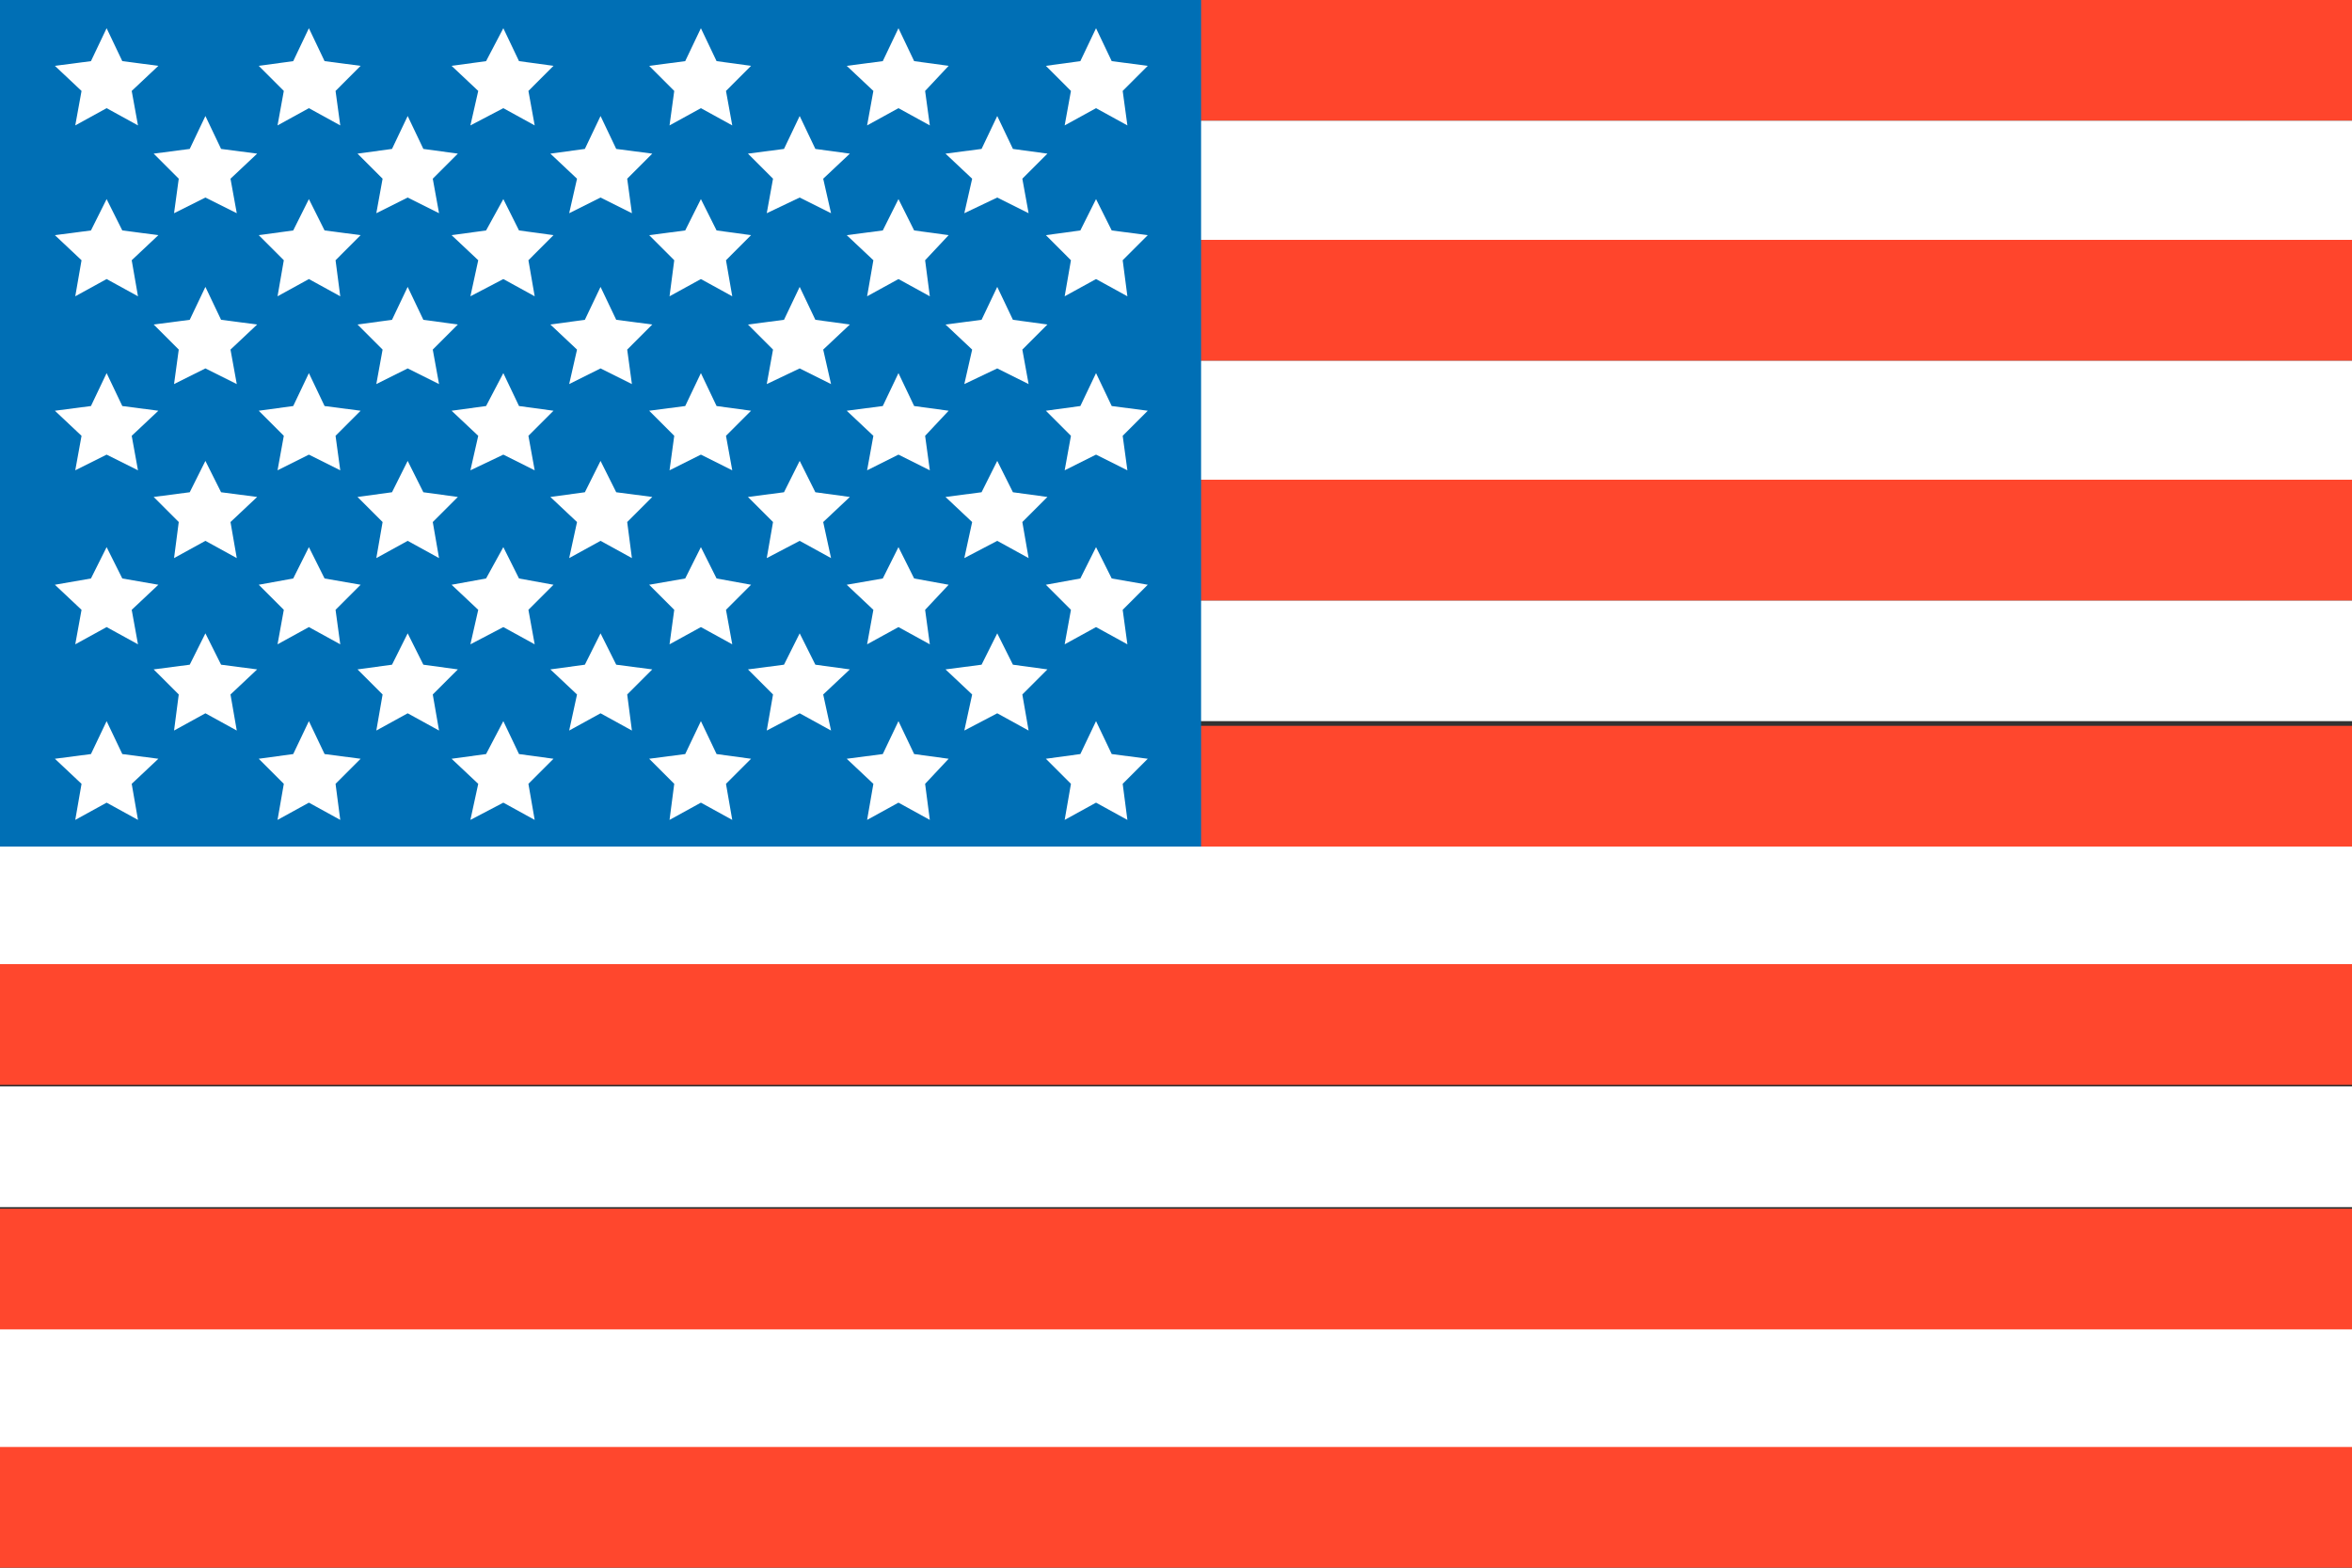 <?xml version="1.0" encoding="utf-8"?>
<!-- Generator: Adobe Illustrator 24.0.1, SVG Export Plug-In . SVG Version: 6.00 Build 0)  -->
<svg version="1.1" id="Layer_1" xmlns="http://www.w3.org/2000/svg" xmlns:xlink="http://www.w3.org/1999/xlink" x="0px" y="0px"
	 width="150px" height="100px" viewBox="0 0 150 100" style="enable-background:new 0 0 150 100;" xml:space="preserve">
<rect x="0" y="0" width="150" height="100" fill="#333333" stroke="none"/>
<style type="text/css">
	.st0{fill:#FF452C;}
	.st1{fill:#FFFFFF;}
	.st2{fill:#FF472D;}
	.st3{fill:#006FB5;}
</style>
<g>
	<rect x="66.4" class="st0" width="83.6" height="7.7"/>
	<rect x="66.4" y="7.7" class="st1" width="83.6" height="7.7"/>
	<rect x="66.4" y="23" class="st1" width="83.6" height="7.7"/>
	<rect x="66.4" y="38.3" class="st1" width="83.6" height="7.7"/>
	<rect y="53.8" class="st1" width="150" height="7.7"/>
	<rect y="69.3" class="st1" width="150" height="7.7"/>
	<rect y="84.7" class="st1" width="150" height="7.7"/>
	<rect x="66.4" y="15.3" class="st0" width="83.6" height="7.7"/>
	<rect x="66.4" y="30.6" class="st2" width="83.6" height="7.7"/>
	<rect x="66.4" y="46.3" class="st2" width="83.6" height="7.7"/>
	<rect y="61.5" class="st2" width="150" height="7.7"/>
	<rect y="77.1" class="st2" width="150" height="7.7"/>
	<rect y="92.3" class="st2" width="150" height="7.7"/>
	<rect class="st3" width="76.6" height="54"/>
	<g>
		<polygon class="st1" points="6.8,1.8 7.8,3.9 10.1,4.2 8.4,5.8 8.8,8 6.8,6.9 4.8,8 5.2,5.8 3.5,4.2 5.8,3.9 		"/>
		<polygon class="st1" points="19.7,1.8 20.7,3.9 23,4.2 21.4,5.8 21.7,8 19.7,6.9 17.7,8 18.1,5.8 16.5,4.2 18.7,3.9 		"/>
		<polygon class="st1" points="32.1,1.8 33.1,3.9 35.3,4.2 33.7,5.8 34.1,8 32.1,6.9 30,8 30.5,5.8 28.8,4.2 31,3.9 		"/>
		<polygon class="st1" points="44.7,1.8 45.7,3.9 47.9,4.2 46.3,5.8 46.7,8 44.7,6.9 42.7,8 43,5.8 41.4,4.2 43.7,3.9 		"/>
		<polygon class="st1" points="57.3,1.8 58.3,3.9 60.5,4.2 59,5.8 59.3,8 57.3,6.9 55.3,8 55.7,5.8 54,4.2 56.3,3.9 		"/>
		<polygon class="st1" points="69.9,1.8 70.9,3.9 73.2,4.2 71.6,5.8 71.9,8 69.9,6.9 67.9,8 68.3,5.8 66.7,4.2 68.9,3.9 		"/>
	</g>
	<g>
		<polygon class="st1" points="13.1,7.4 14.1,9.5 16.4,9.8 14.7,11.4 15.1,13.6 13.1,12.6 11.1,13.6 11.4,11.4 9.8,9.8 12.1,9.5 		
			"/>
		<polygon class="st1" points="26,7.4 27,9.5 29.2,9.8 27.6,11.4 28,13.6 26,12.6 24,13.6 24.4,11.4 22.8,9.8 25,9.5 		"/>
		<polygon class="st1" points="38.3,7.4 39.3,9.5 41.6,9.8 40,11.4 40.3,13.6 38.3,12.6 36.3,13.6 36.8,11.4 35.1,9.8 37.3,9.5 		
			"/>
		<polygon class="st1" points="51,7.4 52,9.5 54.2,9.8 52.5,11.4 53,13.6 51,12.6 48.9,13.6 49.3,11.4 47.7,9.8 50,9.5 		"/>
		<polygon class="st1" points="63.6,7.4 64.6,9.5 66.8,9.8 65.2,11.4 65.6,13.6 63.6,12.6 61.5,13.6 62,11.4 60.3,9.8 62.6,9.5 		
			"/>
	</g>
	<g>
		<polygon class="st1" points="13.1,18.3 14.1,20.4 16.4,20.7 14.7,22.3 15.1,24.5 13.1,23.5 11.1,24.5 11.4,22.3 9.8,20.7 
			12.1,20.4 		"/>
		<polygon class="st1" points="26,18.3 27,20.4 29.2,20.7 27.6,22.3 28,24.5 26,23.5 24,24.5 24.4,22.3 22.8,20.7 25,20.4 		"/>
		<polygon class="st1" points="38.3,18.3 39.3,20.4 41.6,20.7 40,22.3 40.3,24.5 38.3,23.5 36.3,24.5 36.8,22.3 35.1,20.7 
			37.3,20.4 		"/>
		<polygon class="st1" points="51,18.3 52,20.4 54.2,20.7 52.5,22.3 53,24.5 51,23.5 48.9,24.5 49.3,22.3 47.7,20.7 50,20.4 		"/>
		<polygon class="st1" points="63.6,18.3 64.6,20.4 66.8,20.7 65.2,22.3 65.6,24.5 63.6,23.5 61.5,24.5 62,22.3 60.3,20.7 
			62.6,20.4 		"/>
	</g>
	<g>
		<polygon class="st1" points="13.1,29.4 14.1,31.4 16.4,31.7 14.7,33.3 15.1,35.6 13.1,34.5 11.1,35.6 11.4,33.3 9.8,31.7 
			12.1,31.4 		"/>
		<polygon class="st1" points="26,29.4 27,31.4 29.2,31.7 27.6,33.3 28,35.6 26,34.5 24,35.6 24.4,33.3 22.8,31.7 25,31.4 		"/>
		<polygon class="st1" points="38.3,29.4 39.3,31.4 41.6,31.7 40,33.3 40.3,35.6 38.3,34.5 36.3,35.6 36.8,33.3 35.1,31.7 
			37.3,31.4 		"/>
		<polygon class="st1" points="51,29.4 52,31.4 54.2,31.7 52.5,33.3 53,35.6 51,34.5 48.9,35.6 49.3,33.3 47.7,31.7 50,31.4 		"/>
		<polygon class="st1" points="63.6,29.4 64.6,31.4 66.8,31.7 65.2,33.3 65.6,35.6 63.6,34.5 61.5,35.6 62,33.3 60.3,31.7 
			62.6,31.4 		"/>
	</g>
	<g>
		<polygon class="st1" points="13.1,40.4 14.1,42.4 16.4,42.7 14.7,44.3 15.1,46.6 13.1,45.5 11.1,46.6 11.4,44.3 9.8,42.7 
			12.1,42.4 		"/>
		<polygon class="st1" points="26,40.4 27,42.4 29.2,42.7 27.6,44.3 28,46.6 26,45.5 24,46.6 24.4,44.3 22.8,42.7 25,42.4 		"/>
		<polygon class="st1" points="38.3,40.4 39.3,42.4 41.6,42.7 40,44.3 40.3,46.6 38.3,45.5 36.3,46.6 36.8,44.3 35.1,42.7 
			37.3,42.4 		"/>
		<polygon class="st1" points="51,40.4 52,42.4 54.2,42.7 52.5,44.3 53,46.6 51,45.5 48.9,46.6 49.3,44.3 47.7,42.7 50,42.4 		"/>
		<polygon class="st1" points="63.6,40.4 64.6,42.4 66.8,42.7 65.2,44.3 65.6,46.6 63.6,45.5 61.5,46.6 62,44.3 60.3,42.7 
			62.6,42.4 		"/>
	</g>
	<g>
		<polygon class="st1" points="6.8,12.7 7.8,14.7 10.1,15 8.4,16.6 8.8,18.9 6.8,17.8 4.8,18.9 5.2,16.6 3.5,15 5.8,14.7 		"/>
		<polygon class="st1" points="19.7,12.7 20.7,14.7 23,15 21.4,16.6 21.7,18.9 19.7,17.8 17.7,18.9 18.1,16.6 16.5,15 18.7,14.7 		
			"/>
		<polygon class="st1" points="32.1,12.7 33.1,14.7 35.3,15 33.7,16.6 34.1,18.9 32.1,17.8 30,18.9 30.5,16.6 28.8,15 31,14.7 		"/>
		<polygon class="st1" points="44.7,12.7 45.7,14.7 47.9,15 46.3,16.6 46.7,18.9 44.7,17.8 42.7,18.9 43,16.6 41.4,15 43.7,14.7 		
			"/>
		<polygon class="st1" points="57.3,12.7 58.3,14.7 60.5,15 59,16.6 59.3,18.9 57.3,17.8 55.3,18.9 55.7,16.6 54,15 56.3,14.7 		"/>
		<polygon class="st1" points="69.9,12.7 70.9,14.7 73.2,15 71.6,16.6 71.9,18.9 69.9,17.8 67.9,18.9 68.3,16.6 66.7,15 68.9,14.7 
					"/>
	</g>
	<g>
		<polygon class="st1" points="6.8,23.8 7.8,25.9 10.1,26.2 8.4,27.8 8.8,30 6.8,29 4.8,30 5.2,27.8 3.5,26.2 5.8,25.9 		"/>
		<polygon class="st1" points="19.7,23.8 20.7,25.9 23,26.2 21.4,27.8 21.7,30 19.7,29 17.7,30 18.1,27.8 16.5,26.2 18.7,25.9 		"/>
		<polygon class="st1" points="32.1,23.8 33.1,25.9 35.3,26.2 33.7,27.8 34.1,30 32.1,29 30,30 30.5,27.8 28.8,26.2 31,25.9 		"/>
		<polygon class="st1" points="44.7,23.8 45.7,25.9 47.9,26.2 46.3,27.8 46.7,30 44.7,29 42.7,30 43,27.8 41.4,26.2 43.7,25.9 		"/>
		<polygon class="st1" points="57.3,23.8 58.3,25.9 60.5,26.2 59,27.8 59.3,30 57.3,29 55.3,30 55.7,27.8 54,26.2 56.3,25.9 		"/>
		<polygon class="st1" points="69.9,23.8 70.9,25.9 73.2,26.2 71.6,27.8 71.9,30 69.9,29 67.9,30 68.3,27.8 66.7,26.2 68.9,25.9 		
			"/>
	</g>
	<g>
		<polygon class="st1" points="6.8,34.9 7.8,36.9 10.1,37.3 8.4,38.9 8.8,41.1 6.8,40 4.8,41.1 5.2,38.9 3.5,37.3 5.8,36.9 		"/>
		<polygon class="st1" points="19.7,34.9 20.7,36.9 23,37.3 21.4,38.9 21.7,41.1 19.7,40 17.7,41.1 18.1,38.9 16.5,37.3 18.7,36.9 
					"/>
		<polygon class="st1" points="32.1,34.9 33.1,36.9 35.3,37.3 33.7,38.9 34.1,41.1 32.1,40 30,41.1 30.5,38.9 28.8,37.3 31,36.9 		
			"/>
		<polygon class="st1" points="44.7,34.9 45.7,36.9 47.9,37.3 46.3,38.9 46.7,41.1 44.7,40 42.7,41.1 43,38.9 41.4,37.3 43.7,36.9 
					"/>
		<polygon class="st1" points="57.3,34.9 58.3,36.9 60.5,37.3 59,38.9 59.3,41.1 57.3,40 55.3,41.1 55.7,38.9 54,37.3 56.3,36.9 		
			"/>
		<polygon class="st1" points="69.9,34.9 70.9,36.9 73.2,37.3 71.6,38.9 71.9,41.1 69.9,40 67.9,41.1 68.3,38.9 66.7,37.3 
			68.9,36.9 		"/>
	</g>
	<g>
		<polygon class="st1" points="6.8,46 7.8,48.1 10.1,48.4 8.4,50 8.8,52.3 6.8,51.2 4.8,52.3 5.2,50 3.5,48.4 5.8,48.1 		"/>
		<polygon class="st1" points="19.7,46 20.7,48.1 23,48.4 21.4,50 21.7,52.3 19.7,51.2 17.7,52.3 18.1,50 16.5,48.4 18.7,48.1 		"/>
		<polygon class="st1" points="32.1,46 33.1,48.1 35.3,48.4 33.7,50 34.1,52.3 32.1,51.2 30,52.3 30.5,50 28.8,48.4 31,48.1 		"/>
		<polygon class="st1" points="44.7,46 45.7,48.1 47.9,48.4 46.3,50 46.7,52.3 44.7,51.2 42.7,52.3 43,50 41.4,48.4 43.7,48.1 		"/>
		<polygon class="st1" points="57.3,46 58.3,48.1 60.5,48.4 59,50 59.3,52.3 57.3,51.2 55.3,52.3 55.7,50 54,48.4 56.3,48.1 		"/>
		<polygon class="st1" points="69.9,46 70.9,48.1 73.2,48.4 71.6,50 71.9,52.3 69.9,51.2 67.9,52.3 68.3,50 66.7,48.4 68.9,48.1 		
			"/>
	</g>
</g>
</svg>

